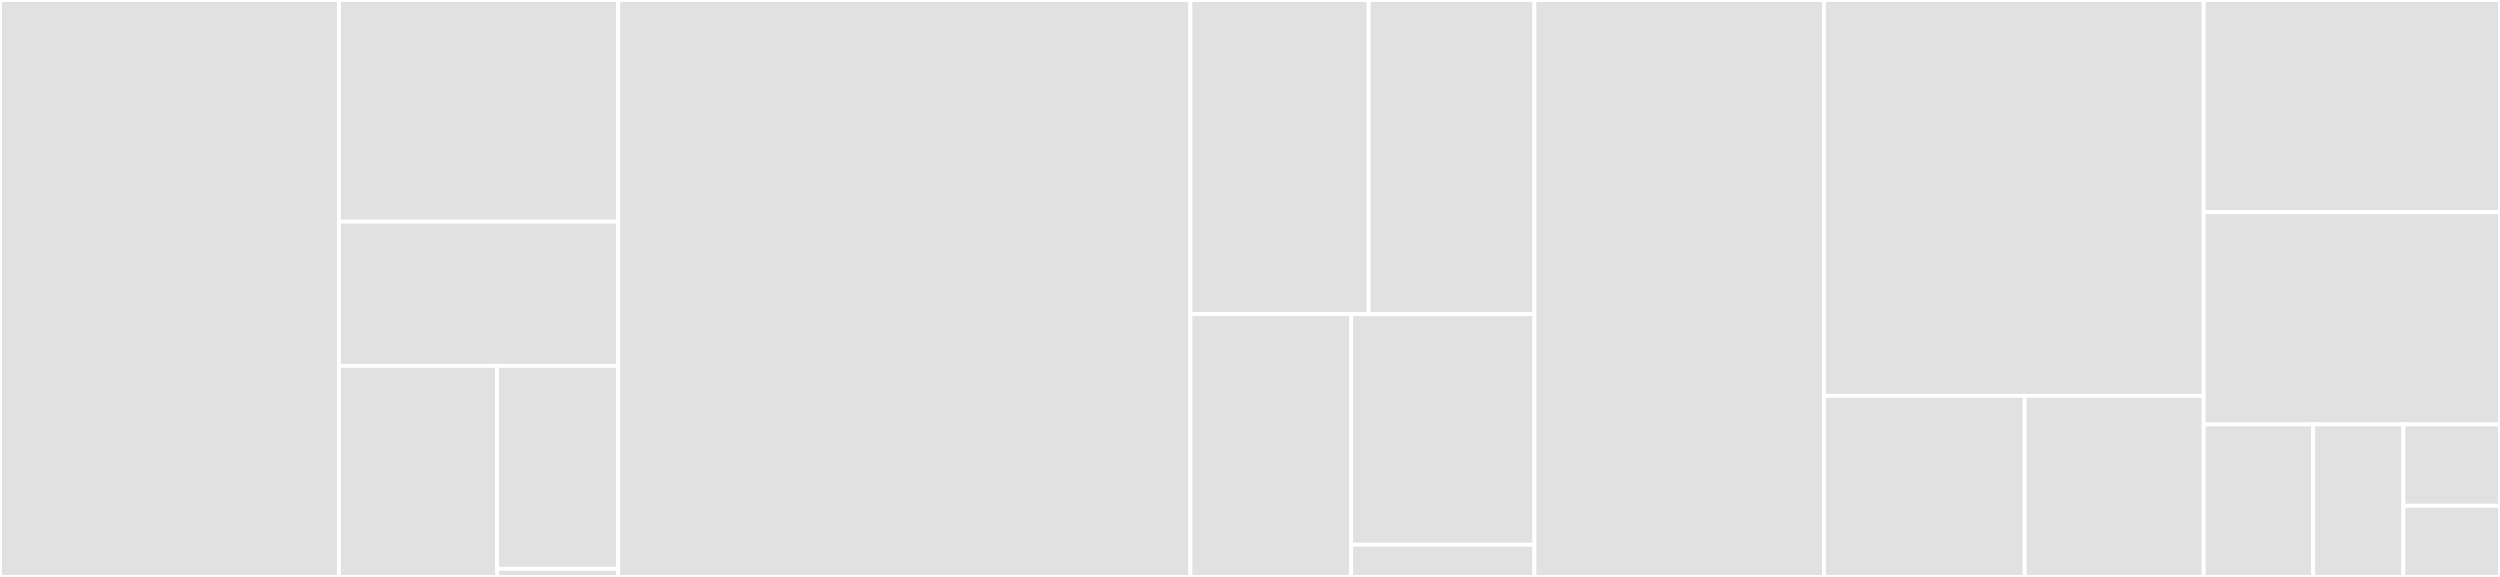 <svg baseProfile="full" width="650" height="150" viewBox="0 0 650 150" version="1.1"
xmlns="http://www.w3.org/2000/svg" xmlns:ev="http://www.w3.org/2001/xml-events"
xmlns:xlink="http://www.w3.org/1999/xlink">

<rect x="0" y="0" width="650" height="150" fill="#333333" stroke="none"/>

<style>rect.s{mask:url(#mask);}</style>
<defs>
  <pattern id="white" width="4" height="4" patternUnits="userSpaceOnUse" patternTransform="rotate(45)">
    <rect width="2" height="2" transform="translate(0,0)" fill="white"></rect>
  </pattern>
  <mask id="mask">
    <rect x="0" y="0" width="100%" height="100%" fill="url(#white)"></rect>
  </mask>
</defs>

<rect x="0" y="0" width="88.113" height="150.0" fill="#e1e1e1" stroke="white" stroke-width="1" class=" tooltipped" data-content="writer/NebulaExecutor.scala"><title>writer/NebulaExecutor.scala</title></rect>
<rect x="88.113" y="0" width="72.616" height="57.622" fill="#e1e1e1" stroke="white" stroke-width="1" class=" tooltipped" data-content="writer/NebulaEdgeWriter.scala"><title>writer/NebulaEdgeWriter.scala</title></rect>
<rect x="88.113" y="57.622" width="72.616" height="37.5" fill="#e1e1e1" stroke="white" stroke-width="1" class=" tooltipped" data-content="writer/NebulaVertexWriter.scala"><title>writer/NebulaVertexWriter.scala</title></rect>
<rect x="88.113" y="95.122" width="41.149" height="54.878" fill="#e1e1e1" stroke="white" stroke-width="1" class=" tooltipped" data-content="writer/NebulaSourceWriter.scala"><title>writer/NebulaSourceWriter.scala</title></rect>
<rect x="129.262" y="95.122" width="31.467" height="52.767" fill="#e1e1e1" stroke="white" stroke-width="1" class=" tooltipped" data-content="writer/NebulaWriter.scala"><title>writer/NebulaWriter.scala</title></rect>
<rect x="129.262" y="147.889" width="31.467" height="2.111" fill="#e1e1e1" stroke="white" stroke-width="1" class=" tooltipped" data-content="writer/NebulaCommitMessage.scala"><title>writer/NebulaCommitMessage.scala</title></rect>
<rect x="160.729" y="0" width="148.774" height="150.0" fill="#e1e1e1" stroke="white" stroke-width="1" class=" tooltipped" data-content="NebulaConfig.scala"><title>NebulaConfig.scala</title></rect>
<rect x="309.503" y="0" width="46.347" height="81.683" fill="#e1e1e1" stroke="white" stroke-width="1" class=" tooltipped" data-content="reader/NebulaPartitionReader.scala"><title>reader/NebulaPartitionReader.scala</title></rect>
<rect x="355.85" y="0" width="43.095" height="81.683" fill="#e1e1e1" stroke="white" stroke-width="1" class=" tooltipped" data-content="reader/NebulaSourceReader.scala"><title>reader/NebulaSourceReader.scala</title></rect>
<rect x="309.503" y="81.683" width="41.804" height="68.317" fill="#e1e1e1" stroke="white" stroke-width="1" class=" tooltipped" data-content="reader/NebulaEdgePartitionReader.scala"><title>reader/NebulaEdgePartitionReader.scala</title></rect>
<rect x="351.307" y="81.683" width="47.637" height="59.952" fill="#e1e1e1" stroke="white" stroke-width="1" class=" tooltipped" data-content="reader/NebulaVertexPartitionReader.scala"><title>reader/NebulaVertexPartitionReader.scala</title></rect>
<rect x="351.307" y="141.635" width="47.637" height="8.365" fill="#e1e1e1" stroke="white" stroke-width="1" class=" tooltipped" data-content="reader/NebulaPartition.scala"><title>reader/NebulaPartition.scala</title></rect>
<rect x="398.944" y="0" width="75.272" height="150.0" fill="#e1e1e1" stroke="white" stroke-width="1" class=" tooltipped" data-content="NebulaOptions.scala"><title>NebulaOptions.scala</title></rect>
<rect x="474.217" y="0" width="98.74" height="102.915" fill="#e1e1e1" stroke="white" stroke-width="1" class=" tooltipped" data-content="package.scala"><title>package.scala</title></rect>
<rect x="474.217" y="102.915" width="52.191" height="47.085" fill="#e1e1e1" stroke="white" stroke-width="1" class=" tooltipped" data-content="nebula/MetaProvider.scala"><title>nebula/MetaProvider.scala</title></rect>
<rect x="526.408" y="102.915" width="46.549" height="47.085" fill="#e1e1e1" stroke="white" stroke-width="1" class=" tooltipped" data-content="nebula/GraphProvider.scala"><title>nebula/GraphProvider.scala</title></rect>
<rect x="572.956" y="0" width="77.044" height="55.172" fill="#e1e1e1" stroke="white" stroke-width="1" class=" tooltipped" data-content="NebulaUtils.scala"><title>NebulaUtils.scala</title></rect>
<rect x="572.956" y="55.172" width="77.044" height="55.172" fill="#e1e1e1" stroke="white" stroke-width="1" class=" tooltipped" data-content="NebulaDataSource.scala"><title>NebulaDataSource.scala</title></rect>
<rect x="572.956" y="110.345" width="28.473" height="39.655" fill="#e1e1e1" stroke="white" stroke-width="1" class=" tooltipped" data-content="NebulaEnum.scala"><title>NebulaEnum.scala</title></rect>
<rect x="601.429" y="110.345" width="23.448" height="39.655" fill="#e1e1e1" stroke="white" stroke-width="1" class=" tooltipped" data-content="Template.scala"><title>Template.scala</title></rect>
<rect x="624.877" y="110.345" width="25.123" height="21.149" fill="#e1e1e1" stroke="white" stroke-width="1" class=" tooltipped" data-content="exception/Exception.scala"><title>exception/Exception.scala</title></rect>
<rect x="624.877" y="131.494" width="25.123" height="18.506" fill="#e1e1e1" stroke="white" stroke-width="1" class=" tooltipped" data-content="PartitionUtils.scala"><title>PartitionUtils.scala</title></rect>
</svg>